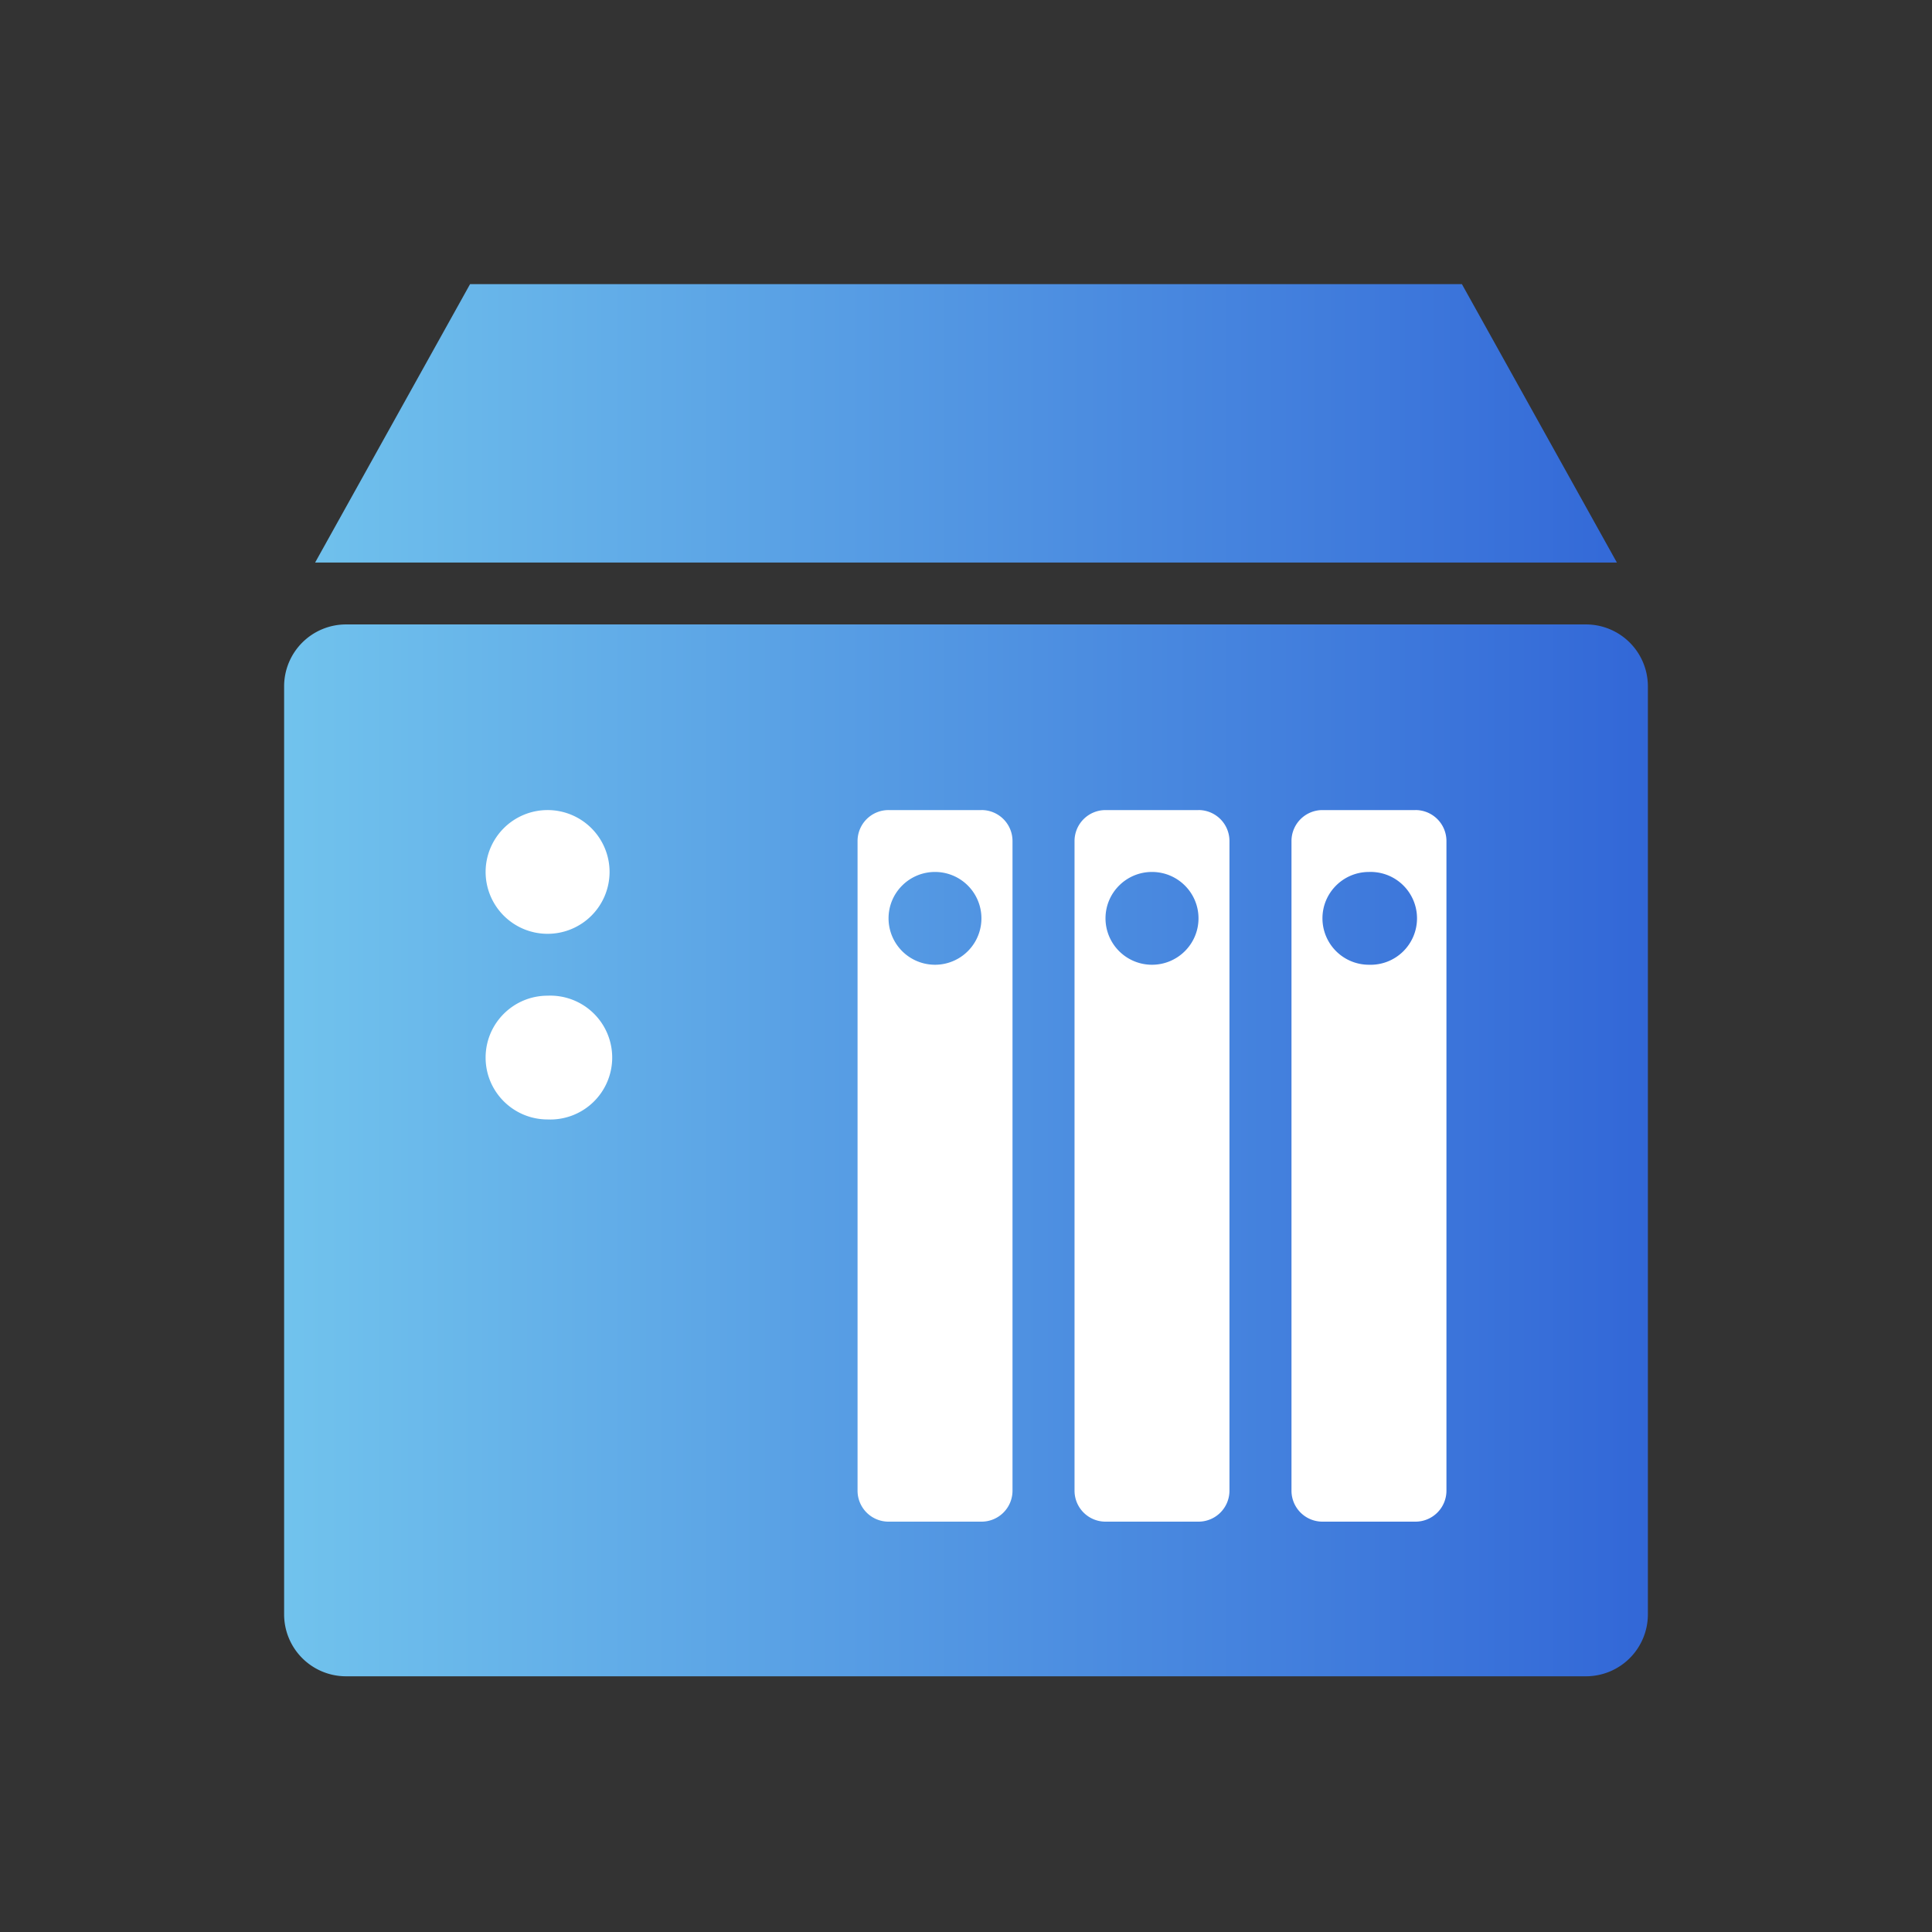 <?xml version="1.0" encoding="UTF-8"?>
<svg xmlns="http://www.w3.org/2000/svg" fill="none" height="68" width="68">
  <rect width="100%" height="100%" fill="#333333" stroke="none"/>
  <linearGradient id="a" x1="1" x2="0" y1=".5" y2=".5">
    <stop offset="0" stop-color="#3267d7"></stop>
    <stop offset="1" stop-color="#71c3ed"></stop>
  </linearGradient>
  <path d="M55.818 21.978H12.182A2.18 2.18 0 0010 24.156v32.666A2.18 2.18 0 0012.182 59h43.636A2.18 2.18 0 0058 56.822V24.156a2.18 2.18 0 00-2.182-2.178zM51.454 10H16.545l-5.454 9.8h45.818z" fill="url(#a)"></path>
  <path d="M34.546 28.512h-3.272a1.09 1.09 0 00-1.091 1.089v22.866a1.09 1.09 0 001.09 1.09h3.273a1.09 1.09 0 001.091-1.09V29.601a1.09 1.09 0 00-1.09-1.09zm-1.636 5.444a1.635 1.635 0 01-1.636-1.633c0-.902.732-1.633 1.636-1.633a1.633 1.633 0 110 3.266zm-13.636 1.089c-1.205 0-2.182.975-2.182 2.178s.977 2.178 2.182 2.178a2.18 2.18 0 100-4.356zm0-6.533a2.18 2.18 0 00-2.182 2.177 2.18 2.18 0 002.182 2.178 2.18 2.18 0 002.181-2.178 2.18 2.18 0 00-2.181-2.177zm30.545 0h-3.273a1.09 1.09 0 00-1.09 1.089v22.866a1.09 1.09 0 001.09 1.09h3.273a1.09 1.09 0 001.091-1.09V29.601a1.09 1.09 0 00-1.09-1.09zm-1.636 5.444a1.635 1.635 0 01-1.637-1.633c0-.902.733-1.633 1.637-1.633a1.634 1.634 0 110 3.266zm-6-5.444H38.91a1.09 1.09 0 00-1.09 1.089v22.866a1.09 1.09 0 001.09 1.09h3.273a1.09 1.09 0 001.09-1.09V29.601a1.09 1.09 0 00-1.09-1.09zm-1.637 5.444a1.635 1.635 0 01-1.636-1.633c0-.902.733-1.633 1.636-1.633.904 0 1.637.73 1.637 1.633 0 .902-.733 1.633-1.637 1.633z" fill="#fff"></path>
</svg>
